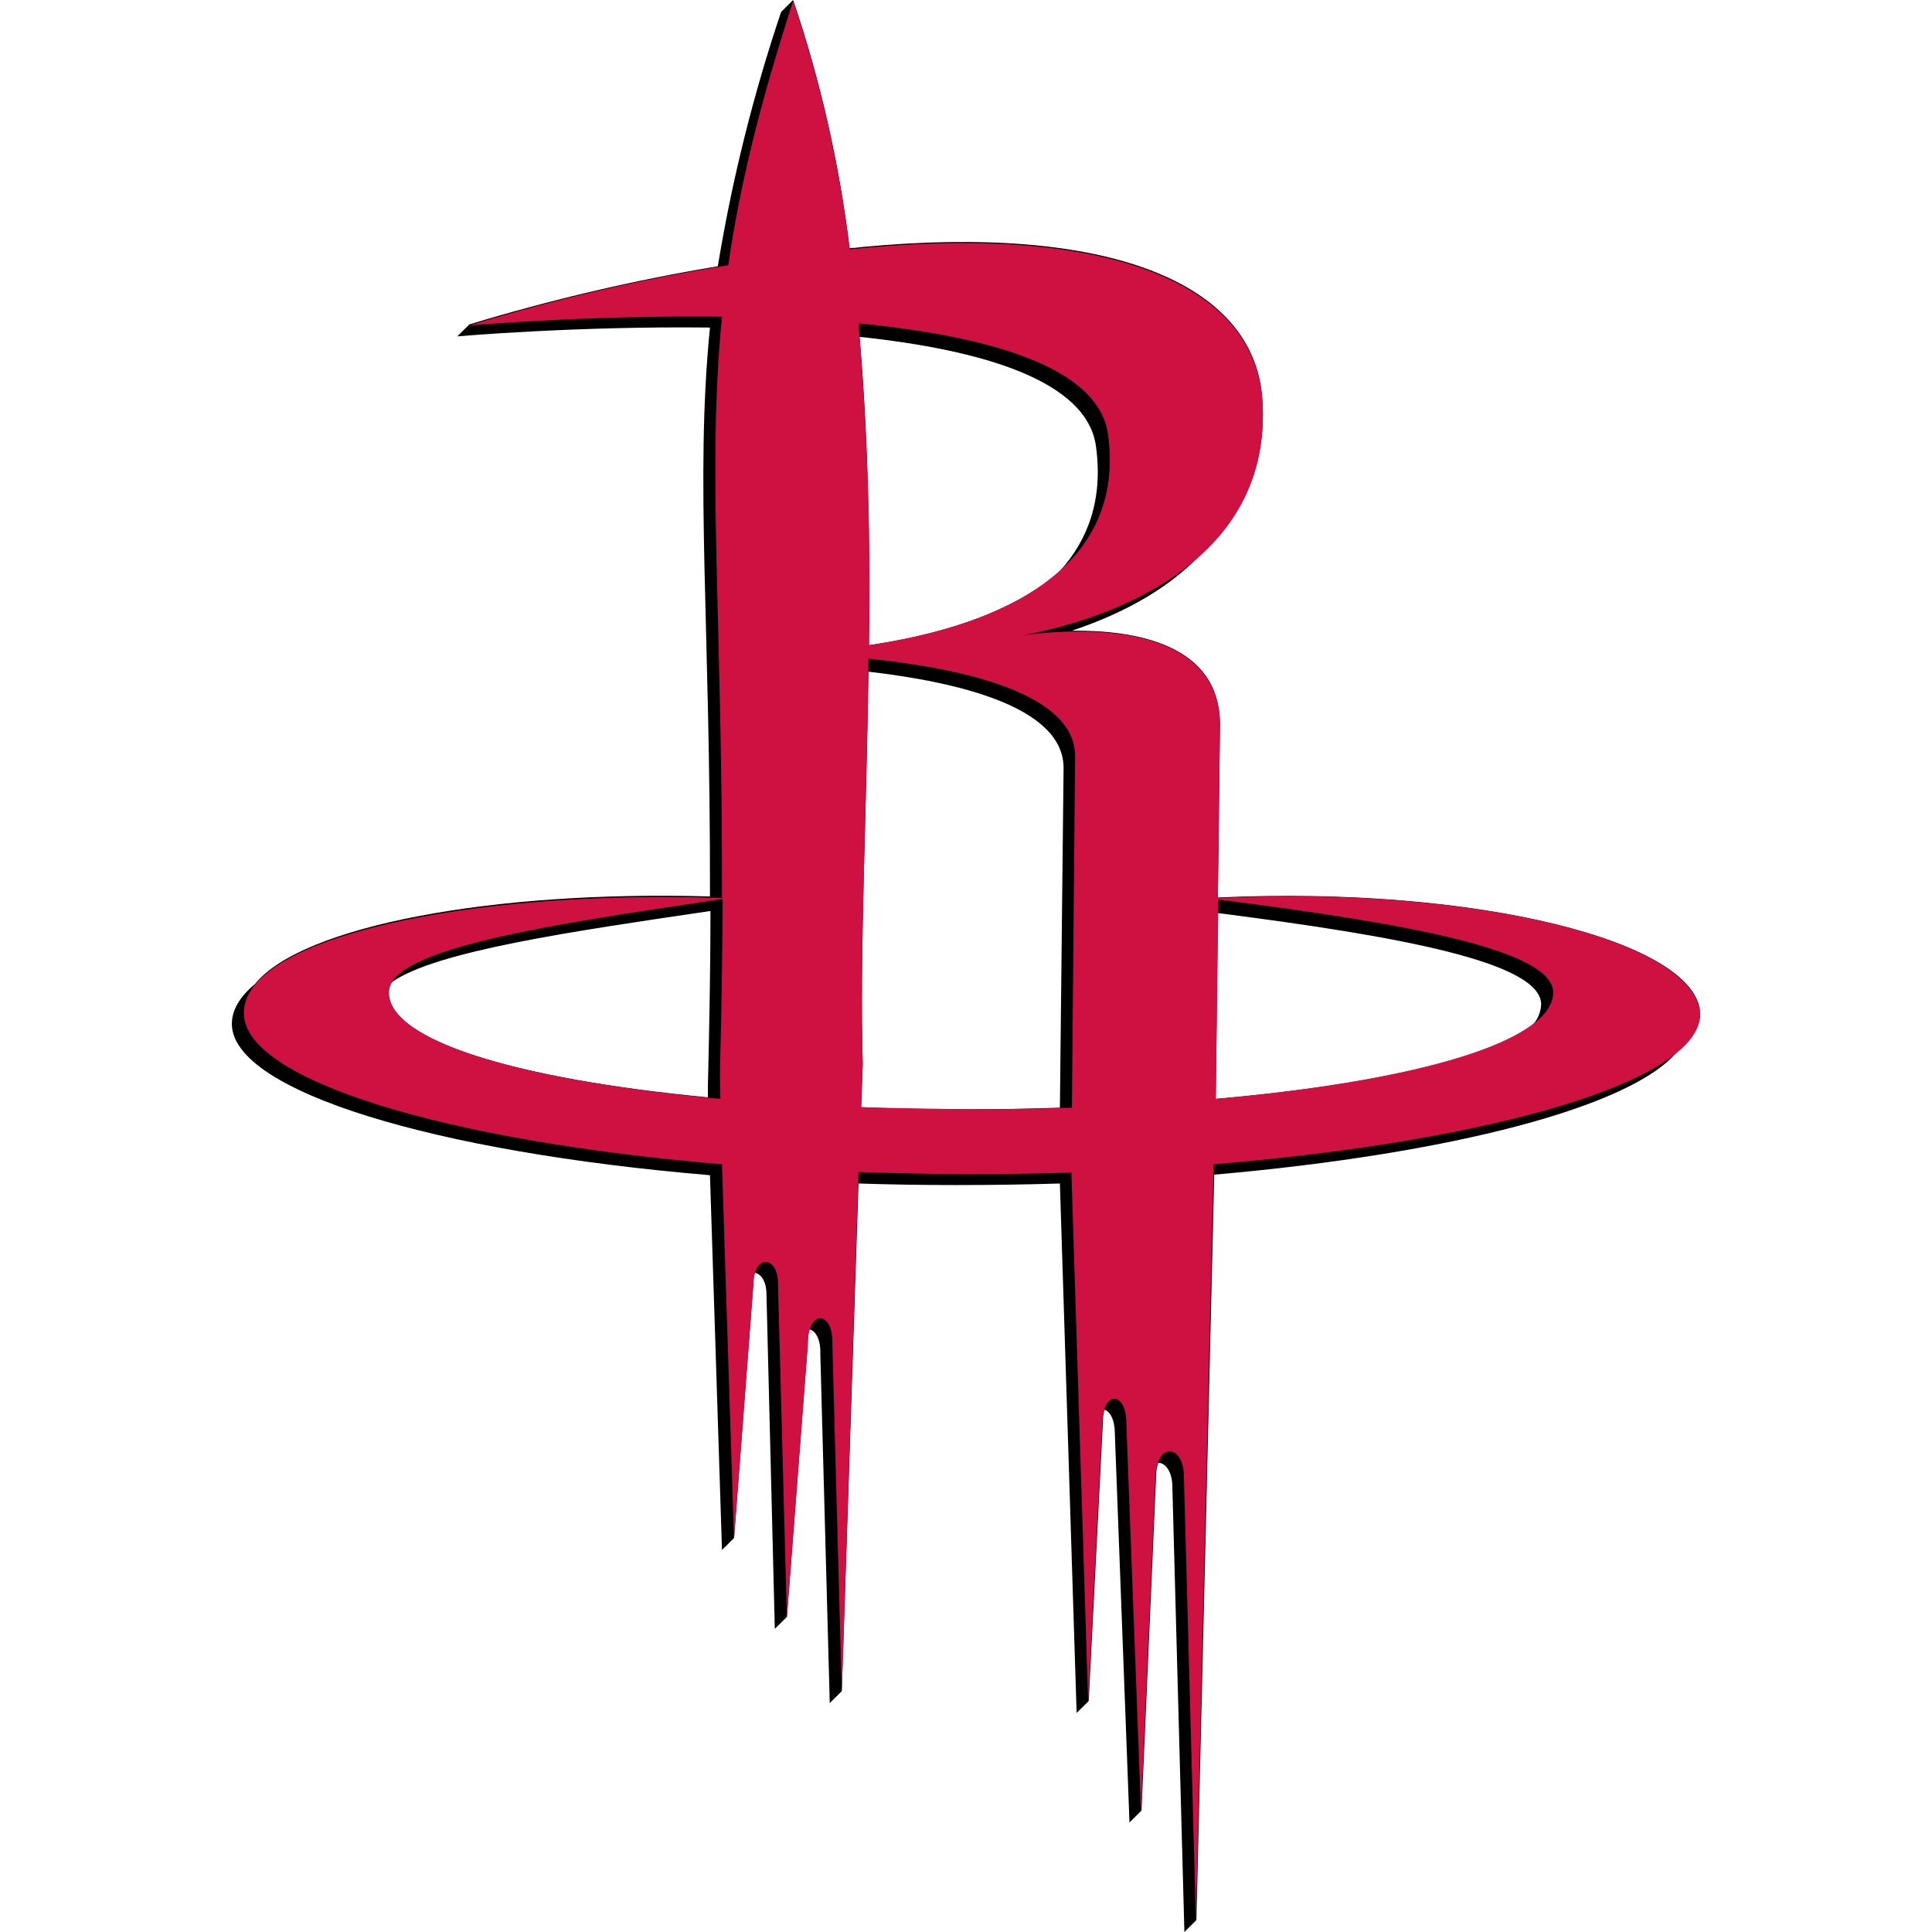 <svg width="50" height="50" viewBox="0 0 50 50" fill="none" xmlns="http://www.w3.org/2000/svg">
<g clip-path="url(#clip0_238_1373)">
<path d="M31.518 23.227L31.573 18.753C31.573 16.658 29.366 16.308 27.742 16.322C28.825 15.959 30.138 15.355 31.085 14.334C32.087 13.42 32.791 12.131 32.669 10.331C32.466 7.294 28.635 5.79 22.3 6.394C22.197 6.41 22.093 6.419 21.988 6.421C21.722 4.237 21.232 2.086 20.526 0L20.215 0.309C19.492 2.456 18.944 4.657 18.577 6.891C16.403 7.253 14.255 7.756 12.147 8.396L11.835 8.705C11.835 8.705 14.895 8.436 18.374 8.477C17.981 12.413 18.387 16.147 18.374 23.2C12.742 23.039 7.801 23.966 6.596 25.47C6.204 25.793 5.987 26.155 6.001 26.531C6.068 28.238 11.185 29.809 18.374 30.414L18.685 40.113L18.997 39.804L19.497 33.221C19.496 33.126 19.509 33.031 19.538 32.939C19.687 32.966 19.836 33.154 19.836 33.49L20.052 42.155L20.364 41.846L20.905 34.793C20.902 34.662 20.916 34.531 20.946 34.404C21.095 34.43 21.244 34.645 21.23 35.048L21.474 44.076L21.785 43.767L22.218 30.629C23.044 30.656 23.884 30.669 24.75 30.669C25.657 30.669 26.55 30.656 27.43 30.629L27.863 44.331L28.175 44.022L28.54 36.849C28.537 36.726 28.551 36.604 28.581 36.486C28.716 36.513 28.852 36.728 28.852 37.104L29.231 47.166L29.542 46.856L29.921 38.165C29.922 38.06 29.941 37.955 29.975 37.856C30.151 37.856 30.341 38.071 30.341 38.487L30.652 50L30.963 49.691L31.424 30.4C37.57 29.863 42.24 28.64 43.404 27.217C43.783 26.894 44 26.558 44 26.223C43.919 24.369 38.219 22.918 31.518 23.227ZM18.32 28.399C13.392 27.928 10.062 26.934 10.062 25.685C10.063 25.59 10.092 25.497 10.143 25.416C11.294 24.61 14.841 24.1 18.387 23.576C18.387 24.96 18.36 26.464 18.32 28.117V28.399ZM28.364 11.553C28.554 12.937 28.148 13.984 27.43 14.777C26.144 15.932 24.127 16.456 22.489 16.698C22.516 14.092 22.476 11.378 22.245 8.718C25.413 9.054 28.134 9.847 28.364 11.553ZM27.43 28.667C26.659 28.694 25.873 28.708 25.061 28.708C24.114 28.708 23.18 28.694 22.286 28.654L22.327 27.539C22.245 24.718 22.421 21.171 22.476 17.383C24.791 17.652 27.566 18.297 27.525 19.909L27.43 28.667ZM39.695 26.491C38.544 27.391 35.498 28.09 31.464 28.439L31.518 23.63C36.135 24.221 39.885 24.892 39.885 25.994C39.877 26.176 39.81 26.35 39.695 26.491Z" fill="black"/>
<path d="M44 26.249C43.919 24.369 38.219 22.918 31.518 23.24L31.573 18.767C31.559 15.999 27.741 16.268 26.456 16.443C27.958 16.174 32.98 14.925 32.669 10.357C32.466 7.321 28.635 5.817 22.299 6.421C22.196 6.437 22.092 6.446 21.988 6.448C21.721 4.264 21.232 2.113 20.526 0.027C19.646 2.74 19.132 4.876 18.848 6.865C16.58 7.227 14.34 7.748 12.146 8.423C12.146 8.423 15.206 8.154 18.685 8.195C18.292 12.184 18.699 15.973 18.685 23.24C12.025 23.012 6.244 24.288 6.312 26.249C6.366 27.955 11.497 29.527 18.685 30.132L18.996 39.831L19.497 33.248C19.511 32.429 20.134 32.509 20.134 33.208L20.364 41.873L20.905 34.82C20.892 33.866 21.569 33.92 21.541 34.766L21.785 43.794L22.218 30.333C23.139 30.36 24.086 30.387 25.048 30.387C25.955 30.387 26.848 30.373 27.728 30.347L28.161 44.049L28.527 36.875C28.527 35.962 29.149 36.002 29.149 36.822L29.529 46.883L29.907 38.192C29.935 37.332 30.625 37.372 30.639 38.192L30.95 49.704L31.41 30.145V30.132C38.72 29.527 44 27.955 44 26.249ZM28.676 11.244C29.19 15.032 25.291 16.282 22.489 16.698C22.54 13.919 22.45 11.139 22.218 8.369C25.521 8.692 28.432 9.471 28.676 11.244ZM10.062 25.685C10.062 24.53 14.38 23.912 18.699 23.267C18.699 24.651 18.672 26.155 18.631 27.808L18.644 28.439C13.527 27.969 10.062 26.961 10.062 25.685ZM22.286 28.654L22.327 27.539C22.245 24.624 22.435 20.956 22.476 17.047C24.831 17.289 27.877 17.921 27.823 19.613L27.741 28.667C26.875 28.694 25.982 28.708 25.061 28.708C24.113 28.694 23.193 28.681 22.286 28.654ZM31.464 28.439L31.532 23.28C36.284 23.885 40.196 24.57 40.196 25.685C40.196 26.961 36.622 27.982 31.464 28.439Z" fill="#CE1141"/>
</g>
<defs>
<clipPath id="clip0_238_1373">
<rect width="38" height="50" fill="white" transform="translate(6)"/>
</clipPath>
</defs>
</svg>
